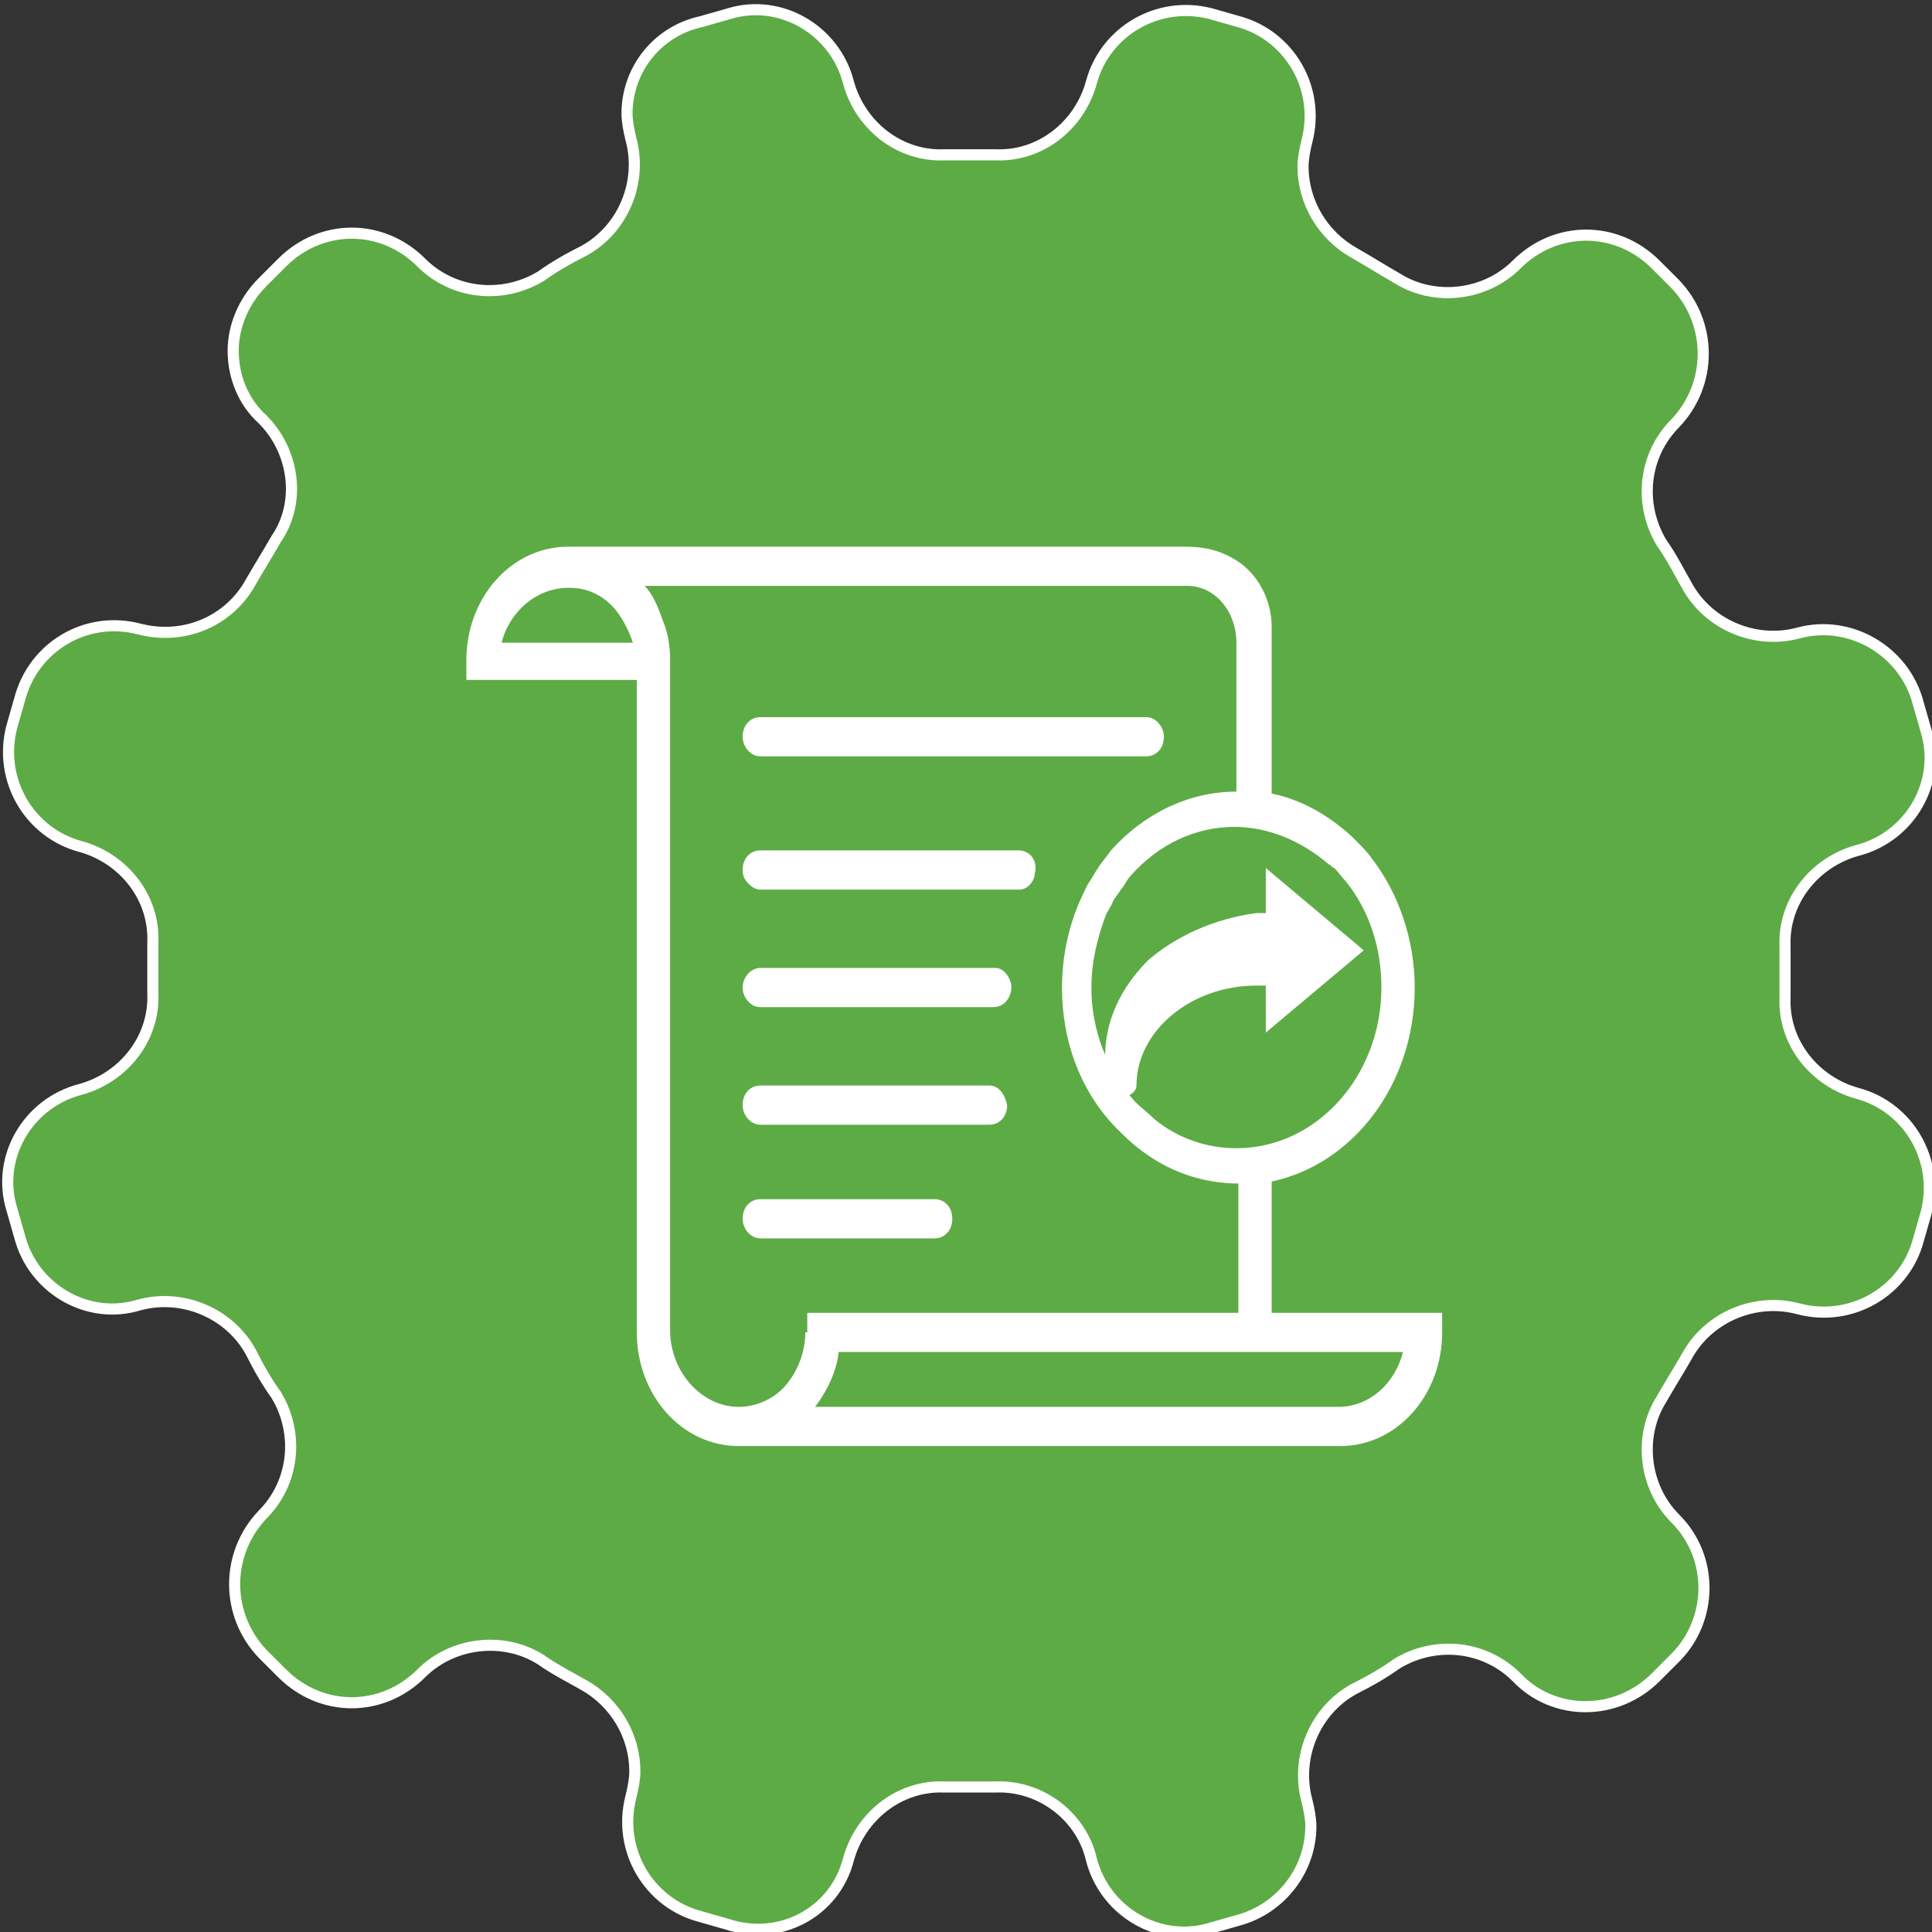 <?xml version="1.0" encoding="utf-8"?>
<!-- Generator: Adobe Illustrator 26.3.1, SVG Export Plug-In . SVG Version: 6.00 Build 0)  -->
<svg version="1.1" id="Layer_1" xmlns="http://www.w3.org/2000/svg" xmlns:xlink="http://www.w3.org/1999/xlink" x="0px" y="0px"
	 viewBox="0 0 98.6 98.6" style="enable-background:new 0 0 98.6 98.6;" xml:space="preserve">
<rect x="0" y="0" width="98.6" height="98.6" fill="#333333" stroke="none"/>
<style type="text/css">
	.st0{fill:#5DAB45;stroke:#FFFFFF;stroke-width:0.567;stroke-miterlimit:22.926;}
	.st1{fill:#FFFFFF;}
</style>
<g>
	<g>
		<path class="st0" d="M43.3,94.9L43.3,94.9c0.6-2.2,2.6-3.8,4.9-3.7c0.4,0,0.9,0,1.3,0c0.4,0,0.8,0,1.3,0c2.3-0.1,4.4,1.5,4.9,3.7
			v0c0.7,2.7,3.5,4.3,6.1,3.5l1.4-0.4c2.2-0.6,3.7-2.6,3.7-4.8c0-0.4-0.1-0.9-0.2-1.3c-0.6-2.2,0.4-4.6,2.4-5.7
			c0.8-0.4,1.5-0.8,2.2-1.3c2-1.2,4.5-0.9,6.1,0.7h0c1.9,2,5.1,2,7.1,0l1-1c1.9-1.9,2-5.1,0-7.1l0,0c-1.6-1.6-1.9-4.2-0.7-6.1
			c0.4-0.7,0.9-1.5,1.3-2.2c1.1-2,3.5-3,5.7-2.4h0c2.7,0.7,5.4-0.9,6.1-3.5l0.4-1.4c0.7-2.7-0.9-5.4-3.5-6.1h0
			c-2.2-0.6-3.8-2.6-3.7-4.9c0-0.4,0-0.9,0-1.3c0-0.4,0-0.8,0-1.3c-0.1-2.3,1.5-4.3,3.7-4.9h0c2.7-0.7,4.3-3.5,3.5-6.1l-0.4-1.4
			c-0.7-2.7-3.5-4.3-6.1-3.6h0c-2.2,0.6-4.6-0.4-5.7-2.4c-0.4-0.7-0.8-1.5-1.3-2.2c-1.2-2-0.9-4.5,0.7-6.1h0c1.9-2,1.9-5.1,0-7.1
			l-1-1c-2-2-5.1-2-7.1,0v0c-1.6,1.6-4.2,1.9-6.1,0.7c-0.7-0.4-1.5-0.9-2.2-1.3c-1.6-0.9-2.6-2.6-2.6-4.4c0-0.4,0.1-0.9,0.2-1.3
			c0.7-2.7-0.9-5.4-3.5-6.1l-1.4-0.4c-2.7-0.7-5.4,0.9-6.1,3.5v0c-0.6,2.2-2.6,3.8-4.9,3.7c-0.4,0-0.8,0-1.3,0c-0.4,0-0.9,0-1.3,0
			c-2.3,0.1-4.3-1.5-4.9-3.7v0c-0.7-2.7-3.5-4.3-6.1-3.5l-1.4,0.4C33.5,1.6,32,3.6,32,5.8c0,0.4,0.1,0.9,0.2,1.3
			c0.6,2.2-0.4,4.6-2.4,5.7c-0.8,0.4-1.5,0.8-2.2,1.3c-2,1.2-4.5,0.9-6.1-0.7l0,0c-2-2-5.1-2-7.1,0l-1,1c-1,1-1.5,2.3-1.5,3.5
			c0,1.3,0.5,2.6,1.5,3.5c1.6,1.6,2,4.2,0.7,6.1c-0.4,0.7-0.9,1.5-1.3,2.2c-1.1,2-3.4,3-5.7,2.4h0c-2.7-0.7-5.4,0.9-6.1,3.6
			l-0.4,1.4c-0.7,2.7,0.9,5.4,3.5,6.1h0c2.2,0.6,3.8,2.6,3.7,4.9c0,0.4,0,0.9,0,1.3c0,0.4,0,0.9,0,1.3c0.1,2.3-1.5,4.3-3.7,4.9h0
			c-2.7,0.7-4.3,3.5-3.5,6.1l0.4,1.4c0.7,2.7,3.5,4.3,6.1,3.5h0c2.2-0.6,4.6,0.4,5.7,2.4c0.4,0.8,0.8,1.5,1.3,2.2
			c1.2,2,0.9,4.5-0.7,6.1l0,0c-1.9,2-1.9,5.1,0,7.1l1,1c2,2,5.1,2,7.1,0h0c1.6-1.6,4.2-1.9,6.1-0.7c0.7,0.5,1.5,0.9,2.2,1.3
			c1.6,0.9,2.6,2.6,2.6,4.4c0,0.4-0.1,0.9-0.2,1.3c-0.7,2.7,0.9,5.4,3.5,6.1l1.4,0.4C39.8,99.1,42.6,97.6,43.3,94.9z"/>
	</g>
</g>
<g>
	<path class="st1" d="M64.9,67v-6.7c4.2-0.9,7.3-5,7.3-9.9c0-2.4-0.8-4.8-2.2-6.6c-0.2-0.3-0.5-0.6-0.8-0.9
		c-0.1-0.1-0.1-0.1-0.2-0.2c-1.2-1.1-2.6-1.9-4.1-2.2v-8.5c0-1.4-0.7-2.7-1.8-3.4c0,0,0,0,0,0c-0.8-0.5-1.6-0.7-2.6-0.7v0H29
		c0,0,0,0,0,0c-2.9,0-5.2,2.6-5.2,5.8v1h8.7V68c0,3.2,2.3,5.8,5.2,5.8v0h30.7v0c2.9,0,5.2-2.6,5.2-5.8v-1H64.9z M25.6,32.8
		C26,31.2,27.4,30,29,30h0v0h0.1c0.9,0,1.7,0.4,2.3,1.1c0.4,0.5,0.7,1.1,0.9,1.7H25.6z M68.1,44.3c0.2,0.2,0.4,0.5,0.6,0.7
		c1.2,1.5,1.8,3.4,1.8,5.4c0,4.5-3.3,8.2-7.4,8.2c-1.5,0-3-0.5-4.2-1.5c-0.3-0.3-0.7-0.6-1-0.9c-1.4-1.6-2.2-3.6-2.2-5.8
		c0-1.3,0.3-2.5,0.7-3.6c0.1-0.3,0.3-0.5,0.4-0.8c0.1-0.2,0.3-0.4,0.4-0.6c0.2-0.2,0.3-0.5,0.5-0.7c1.4-1.6,3.3-2.5,5.3-2.5
		c1.7,0,3.4,0.7,4.8,1.9C68,44.2,68,44.3,68.1,44.3z M41.1,68c0,1-0.4,2-1,2.7c-0.6,0.7-1.5,1.1-2.4,1.1c-1.9,0-3.5-1.8-3.5-3.9
		V33.7c0-0.7-0.1-1.4-0.4-2.1c-0.2-0.6-0.5-1.3-0.9-1.7h27.6c0,0,0.1,0,0.1,0c1.4,0,2.5,1.3,2.5,2.9v7.6c-2.4,0-4.7,1.1-6.4,3
		c-0.2,0.3-0.4,0.5-0.6,0.8c-0.2,0.3-0.3,0.5-0.5,0.8c-0.2,0.3-0.3,0.6-0.5,1c-0.6,1.4-0.9,2.9-0.9,4.4c0,2.7,0.9,5.2,2.7,7.1
		c0.4,0.4,0.8,0.8,1.2,1.1c1.5,1.2,3.3,1.8,5.1,1.8V67h-22V68z M68.3,71.8L68.3,71.8l-26.7,0c0,0,0,0,0,0c0.6-0.8,1.1-1.8,1.2-2.8
		h28.8C71.2,70.6,69.9,71.8,68.3,71.8z"/>
	<path class="st1" d="M38.8,38.6h19.7c0.5,0,0.9-0.4,0.9-1l0,0c0-0.5-0.4-1-0.9-1H38.8c-0.5,0-0.9,0.4-0.9,1l0,0
		C37.9,38.1,38.3,38.6,38.8,38.6z"/>
	<path class="st1" d="M52,43.4H38.8c-0.5,0-0.9,0.4-0.9,1c0,0.3,0.1,0.5,0.3,0.7c0.2,0.2,0.4,0.3,0.6,0.3H52c0.4,0,0.7-0.3,0.8-0.7
		c0,0,0,0,0-0.1C53,44,52.6,43.4,52,43.4z"/>
	<path class="st1" d="M51.6,50.2c-0.1-0.4-0.4-0.8-0.8-0.8H38.8c-0.5,0-0.9,0.5-0.9,1c0,0.5,0.4,1,0.9,1h11.9
		C51.3,51.4,51.7,50.8,51.6,50.2C51.6,50.2,51.6,50.2,51.6,50.2z"/>
	<path class="st1" d="M50.5,55.4H38.8c-0.5,0-0.9,0.4-0.9,1l0,0c0,0.5,0.4,1,0.9,1h11.7c0.5,0,0.9-0.4,0.9-1
		C51.3,55.9,51,55.4,50.5,55.4z"/>
	<path class="st1" d="M47.7,61.2h-8.9c-0.5,0-0.9,0.4-0.9,1v0c0,0.5,0.4,1,0.9,1h8.9c0.5,0,0.9-0.4,0.9-1v0
		C48.6,61.6,48.2,61.2,47.7,61.2z"/>
	<path class="st1" d="M64.1,46.6h0.5v-2.3l5,4.2l-5,4.2v-2.4h-0.5c-3.3,0-6.1,2.3-6.1,5.1l0,0c0,0.3-0.3,0.5-0.6,0.6
		c0,0-0.1,0-0.1,0c-0.3,0-0.6-0.2-0.7-0.5c-0.1-0.5-0.2-1-0.2-1.6c0-1.8,0.8-3.5,2.2-4.9C60,47.8,61.9,46.9,64.1,46.6L64.1,46.6z"/>
</g>
</svg>
